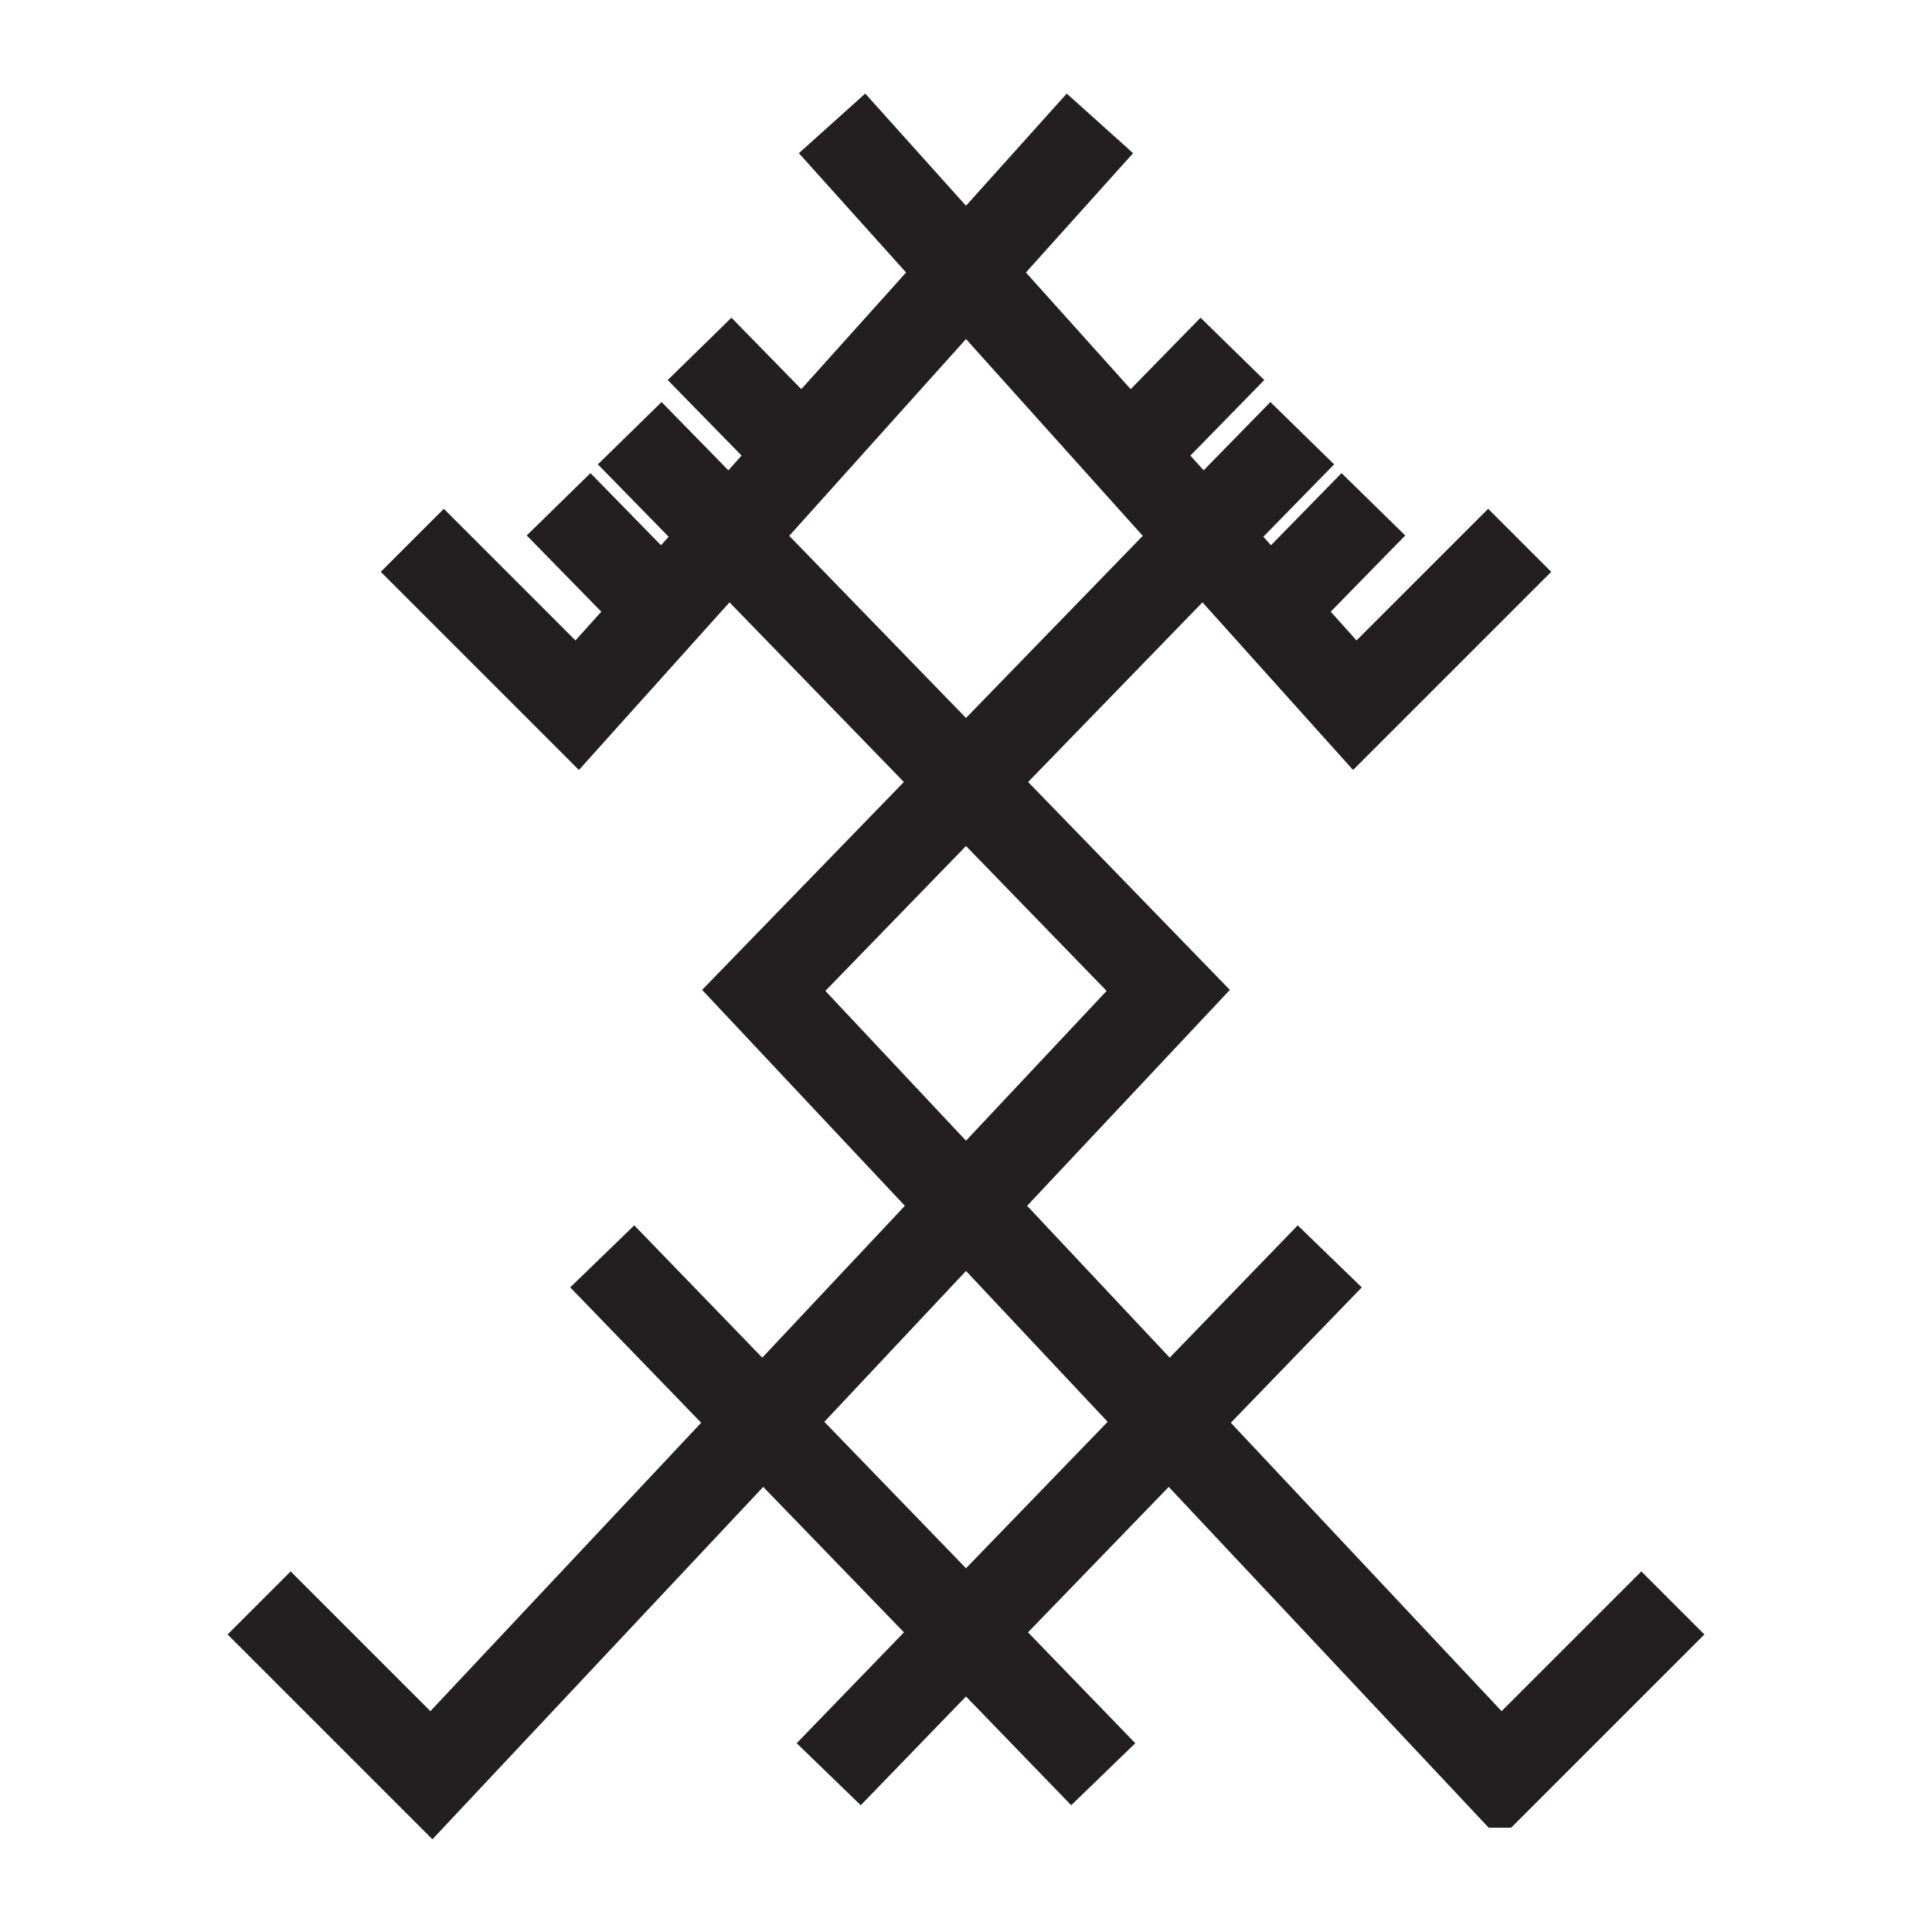<?xml version="1.0" encoding="UTF-8"?> <svg xmlns="http://www.w3.org/2000/svg" id="Layer_1" data-name="Layer 1" viewBox="0 0 512 512"><defs><style> .cls-1 { fill: #fff; stroke-width: 0px; } .cls-2 { fill: #231f20; stroke: #231f20; stroke-miterlimit: 10; stroke-width: 14px; } </style></defs><rect class="cls-1" width="512" height="512"></rect><path class="cls-2" d="M397.56,477.37l44.22-44.22-6.81-6.81-37.19,37.19-81.27-86.56,34.48-35.64-6.92-6.7-34.16,35.31-47.31-50.39,53.65-57.14-53.54-55.17,56.16-57.87,39.98,44.51,42.34-42.34-6.81-6.81-35.16,35.16-16.16-17.99,19.45-19.89-6.88-6.73-19.02,19.45-11.4-12.69,18.45-18.87-6.88-6.73-18.02,18.43-12.88-14.34,19.27-19.71-6.88-6.73-18.84,19.27-36.96-41.15,27.93-31.09-7.17-6.44-27.23,30.32-27.23-30.32-7.17,6.44,27.93,31.09-36.96,41.15-18.84-19.27-6.88,6.73,19.27,19.71-12.88,14.34-18.02-18.43-6.88,6.73,18.45,18.87-11.4,12.69-19.02-19.45-6.88,6.73,19.45,19.89-16.16,17.99-35.16-35.16-6.81,6.81,42.34,42.34,39.98-44.51,56.16,57.87-53.54,55.17,53.65,57.14-47.31,50.39-34.16-35.31-6.92,6.7,34.48,35.64-81.27,86.56-37.19-37.19-6.81,6.81,44.22,44.22,87.75-93.47,47.11,48.69-28.27,29.22,6.92,6.7,28.05-28.99,28.05,28.99,6.92-6.7-28.27-29.22,47.11-48.69,87.75,93.47ZM199.58,142.19l56.42-62.82,56.42,62.82-56.42,58.13-56.42-58.13ZM209.06,262.52l46.94-48.37,46.94,48.37-46.94,50-46.94-50ZM256,425.67l-47.21-48.8,47.21-50.28,47.21,50.28-47.21,48.8Z"></path></svg> 